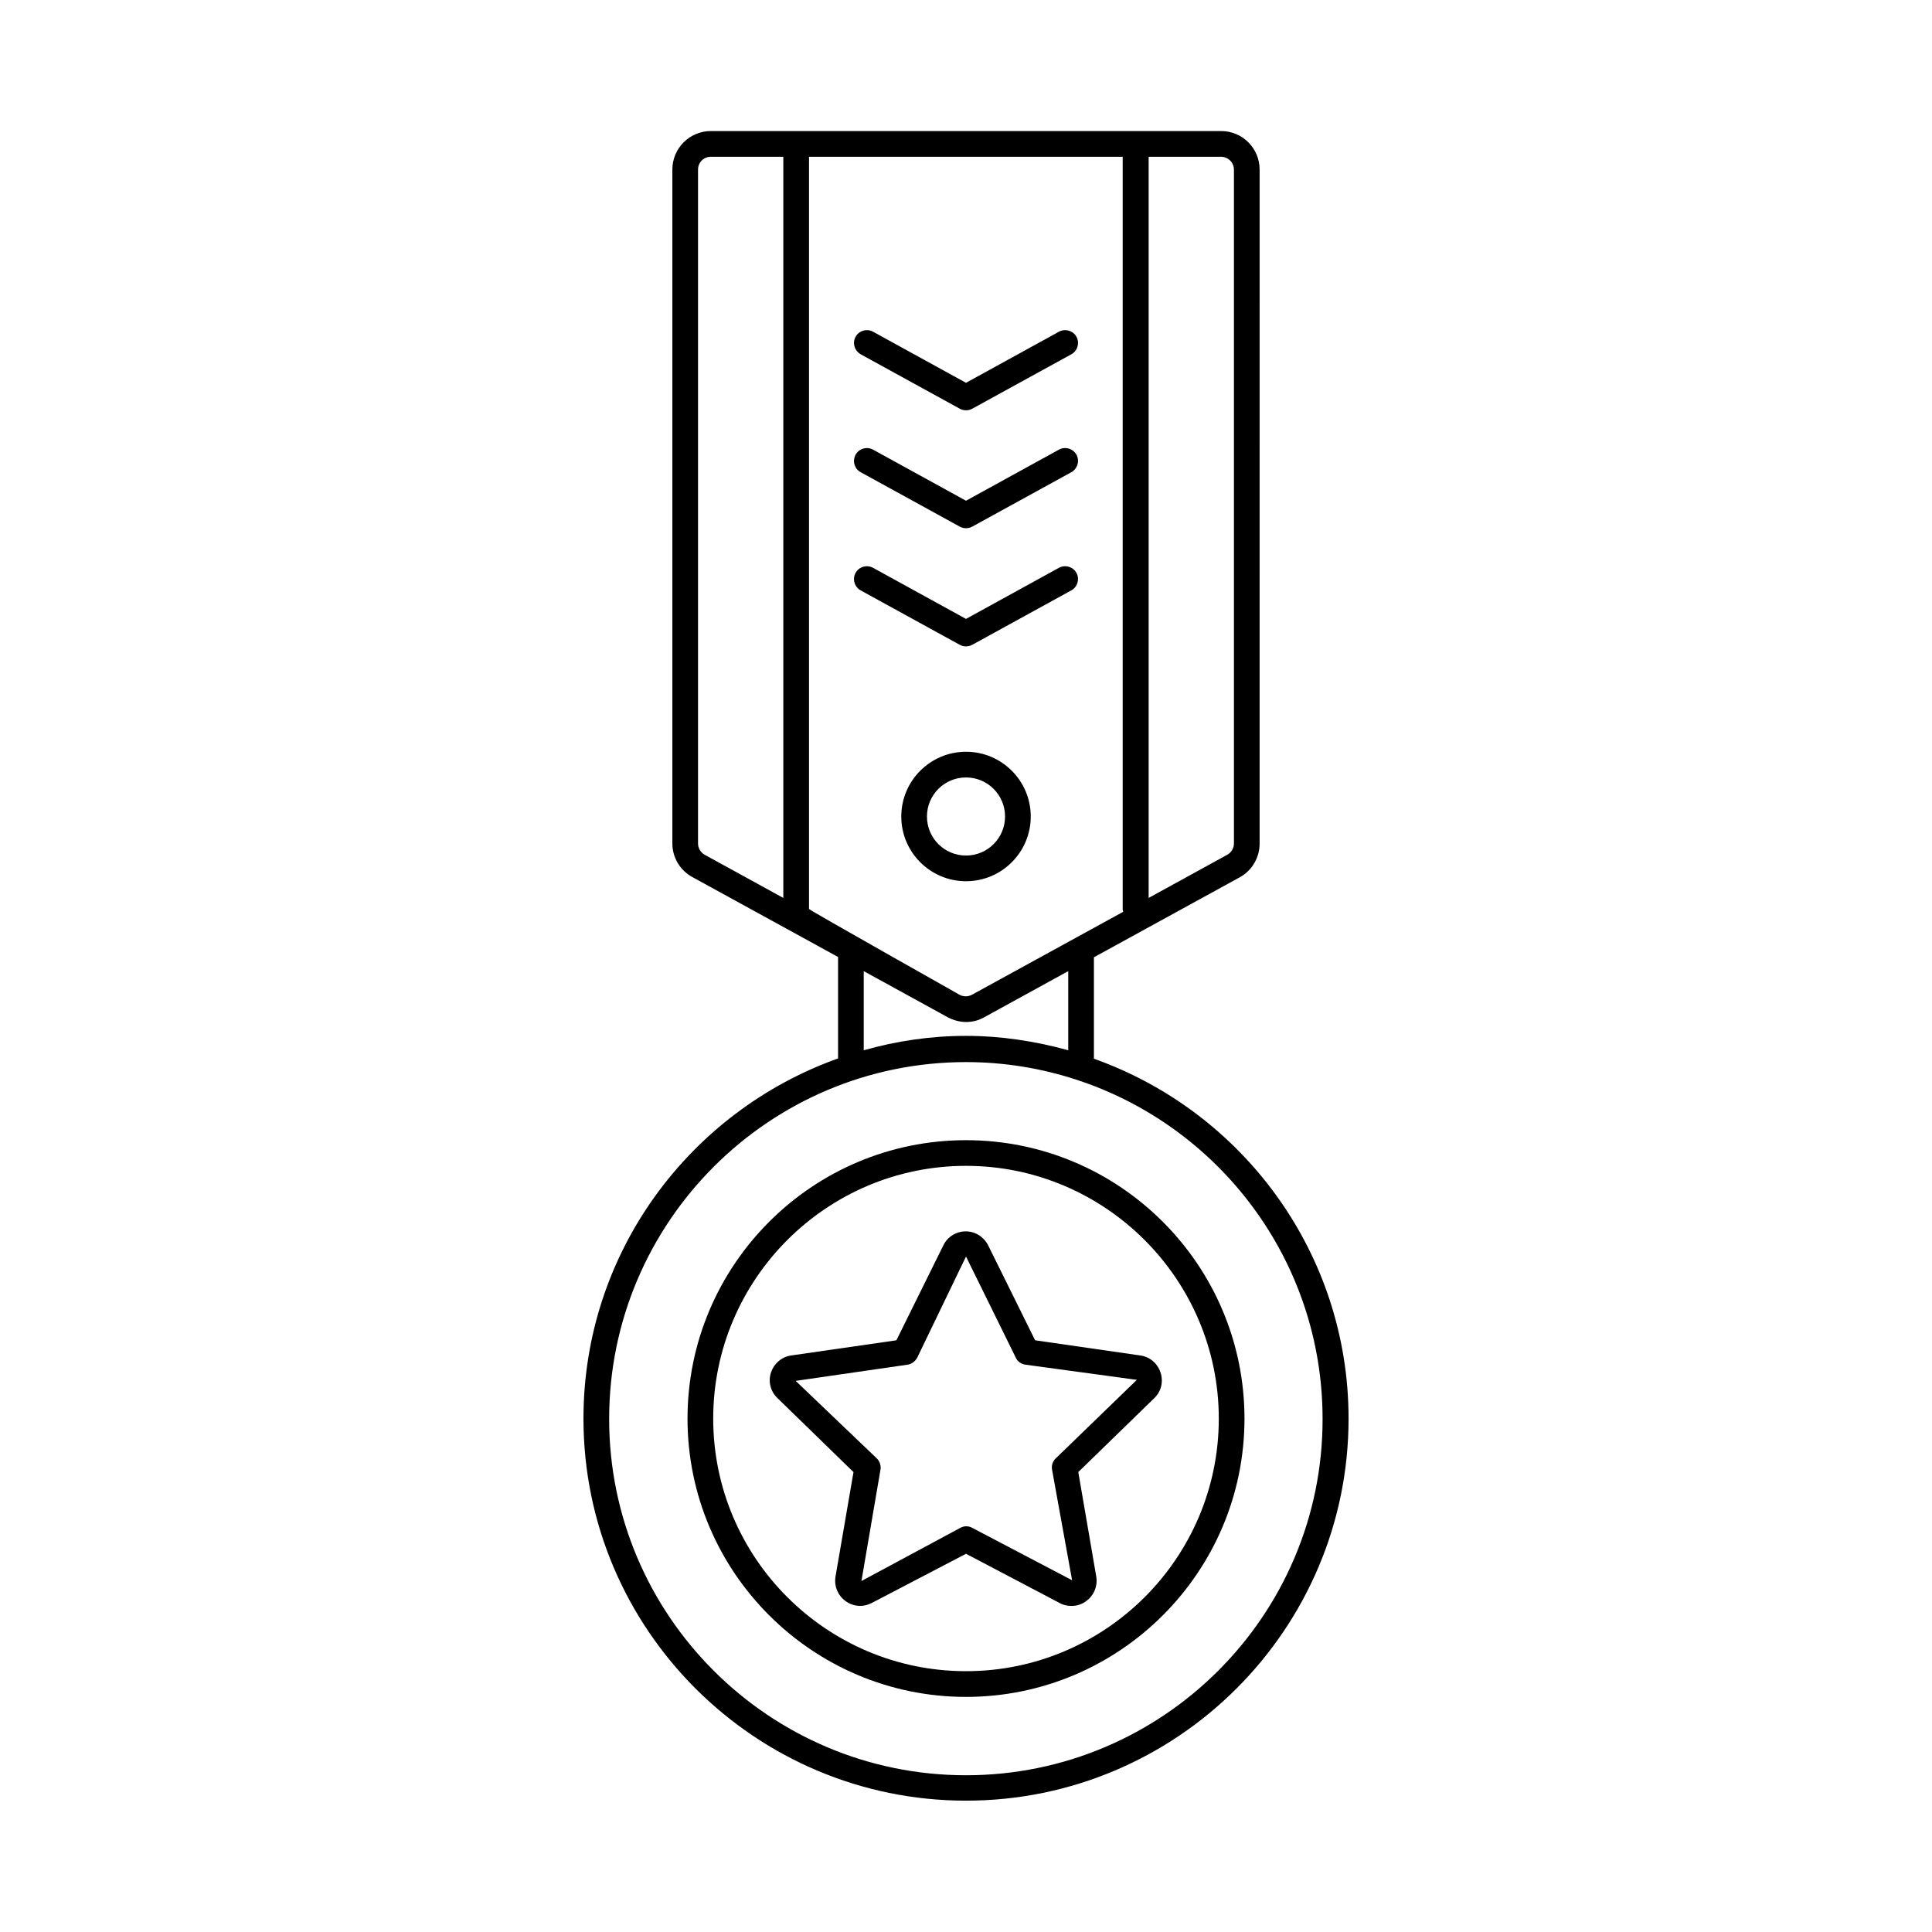<?xml version="1.0" encoding="UTF-8"?>
<!-- Uploaded to: ICON Repo, www.svgrepo.com, Generator: ICON Repo Mixer Tools -->
<svg fill="#000000" width="800px" height="800px" version="1.1" viewBox="144 144 512 512" xmlns="http://www.w3.org/2000/svg">
 <g>
  <path d="m417.16 360.38c0-9.465-7.691-17.156-17.156-17.156s-17.156 7.691-17.156 17.156 7.691 17.156 17.156 17.156c9.461 0 17.156-7.691 17.156-17.156zm-27.508 0c0-5.719 4.629-10.348 10.348-10.348s10.348 4.629 10.348 10.348-4.629 10.348-10.348 10.348c-5.715 0-10.348-4.629-10.348-10.348z"/>
  <path d="m433.9 424.58v-26.891l38.602-21.172c3.269-1.77 5.309-5.242 5.309-8.918l0.004-178.66c0-5.652-4.562-10.211-10.211-10.211h-135.21c-5.652 0-10.211 4.562-10.211 10.211v178.58c0 3.746 2.043 7.148 5.309 8.918l38.602 21.172v26.891c-39.285 14.023-67.469 51.402-67.469 95.453 0 55.828 45.48 101.24 101.38 101.24s101.38-45.41 101.38-101.24c0-43.977-28.188-81.422-67.473-95.375zm-75.504-39.695v-199.34h83.129v199.34c0 0.273 0.066 0.477 0.137 0.75l-40.102 21.992c-1.02 0.543-2.246 0.543-3.269 0 0.07 0-39.895-22.469-39.895-22.742zm112.61-195.94v178.58c0 1.227-0.68 2.383-1.77 2.996l-20.832 11.438v-196.41h19.199c1.836 0 3.402 1.496 3.402 3.402zm-142.02 178.58v-178.58c0-1.906 1.496-3.402 3.402-3.402h19.199v196.42l-20.832-11.438c-1.09-0.613-1.77-1.77-1.77-2.996zm43.914 33.836 22.195 12.188c1.566 0.816 3.199 1.293 4.902 1.293s3.402-0.41 4.902-1.293l22.195-12.188v20.969c-8.645-2.383-17.703-3.812-27.098-3.812s-18.449 1.363-27.098 3.812zm27.098 213.1c-52.152 0-94.566-42.348-94.566-94.43 0-52.152 42.414-94.566 94.566-94.566 10.145 0 19.949 1.633 29.141 4.629 37.922 12.324 65.359 47.93 65.359 89.938 0.066 52.082-42.352 94.43-94.5 94.43z"/>
  <path d="m400 446.16c-40.715 0-73.801 33.09-73.801 73.801 0 40.645 33.09 73.734 73.801 73.734 40.715 0 73.801-33.09 73.801-73.734 0-40.715-33.09-73.801-73.801-73.801zm0 140.72c-36.969 0-66.992-30.023-66.992-66.926 0-36.969 30.094-66.992 66.992-66.992 36.902 0 66.992 30.094 66.992 66.992 0 36.902-30.023 66.926-66.992 66.926z"/>
  <path d="m451.54 507.7c-0.816-2.449-2.859-4.152-5.379-4.492l-27.844-4.016-12.461-25.191c-1.156-2.246-3.402-3.676-5.922-3.676-2.519 0-4.832 1.43-5.922 3.676l-12.461 25.191-27.844 4.016c-2.519 0.34-4.562 2.109-5.379 4.492-0.816 2.449-0.137 5.039 1.703 6.809l20.152 19.609-4.766 27.711c-0.41 2.519 0.613 4.969 2.656 6.469 2.043 1.496 4.699 1.703 7.012 0.477l24.918-13.008 24.852 13.07c0.953 0.543 2.043 0.75 3.133 0.75 1.363 0 2.723-0.41 3.879-1.293 2.043-1.496 3.062-3.949 2.656-6.469l-4.766-27.711 20.152-19.609c1.836-1.766 2.449-4.352 1.629-6.805zm-27.777 22.809c-0.816 0.75-1.156 1.906-0.953 2.996l5.309 29.277-26.484-13.891c-0.953-0.543-2.18-0.543-3.133 0l-26.211 14.094 5.039-29.48c0.203-1.09-0.203-2.246-0.953-2.996l-21.516-20.562 29.617-4.289c1.09-0.137 2.043-0.887 2.586-1.84l12.938-26.824 13.207 26.824c0.477 1.02 1.43 1.703 2.586 1.84l29.48 4.016z"/>
  <path d="m372.09 237.89 26.281 14.434c0.477 0.273 1.09 0.41 1.633 0.41s1.156-0.137 1.633-0.41l26.281-14.434c1.633-0.887 2.246-2.996 1.363-4.629-0.887-1.633-2.996-2.246-4.629-1.363l-24.648 13.551-24.645-13.547c-1.633-0.887-3.746-0.273-4.629 1.363-0.887 1.629-0.277 3.672 1.359 4.625z"/>
  <path d="m372.09 269.14 26.281 14.434c0.477 0.273 1.09 0.41 1.633 0.41s1.156-0.137 1.633-0.41l26.281-14.434c1.633-0.887 2.246-2.996 1.363-4.629-0.887-1.633-2.996-2.246-4.629-1.363l-24.648 13.551-24.645-13.547c-1.633-0.887-3.746-0.273-4.629 1.363-0.887 1.695-0.277 3.738 1.359 4.625z"/>
  <path d="m400 315.3c0.543 0 1.156-0.137 1.633-0.41l26.281-14.434c1.633-0.887 2.246-2.996 1.363-4.629-0.887-1.633-2.996-2.246-4.629-1.363l-24.648 13.551-24.645-13.547c-1.633-0.887-3.746-0.273-4.629 1.363-0.887 1.633-0.273 3.746 1.363 4.629l26.281 14.434c0.469 0.27 1.082 0.406 1.629 0.406z"/>
 </g>
</svg>